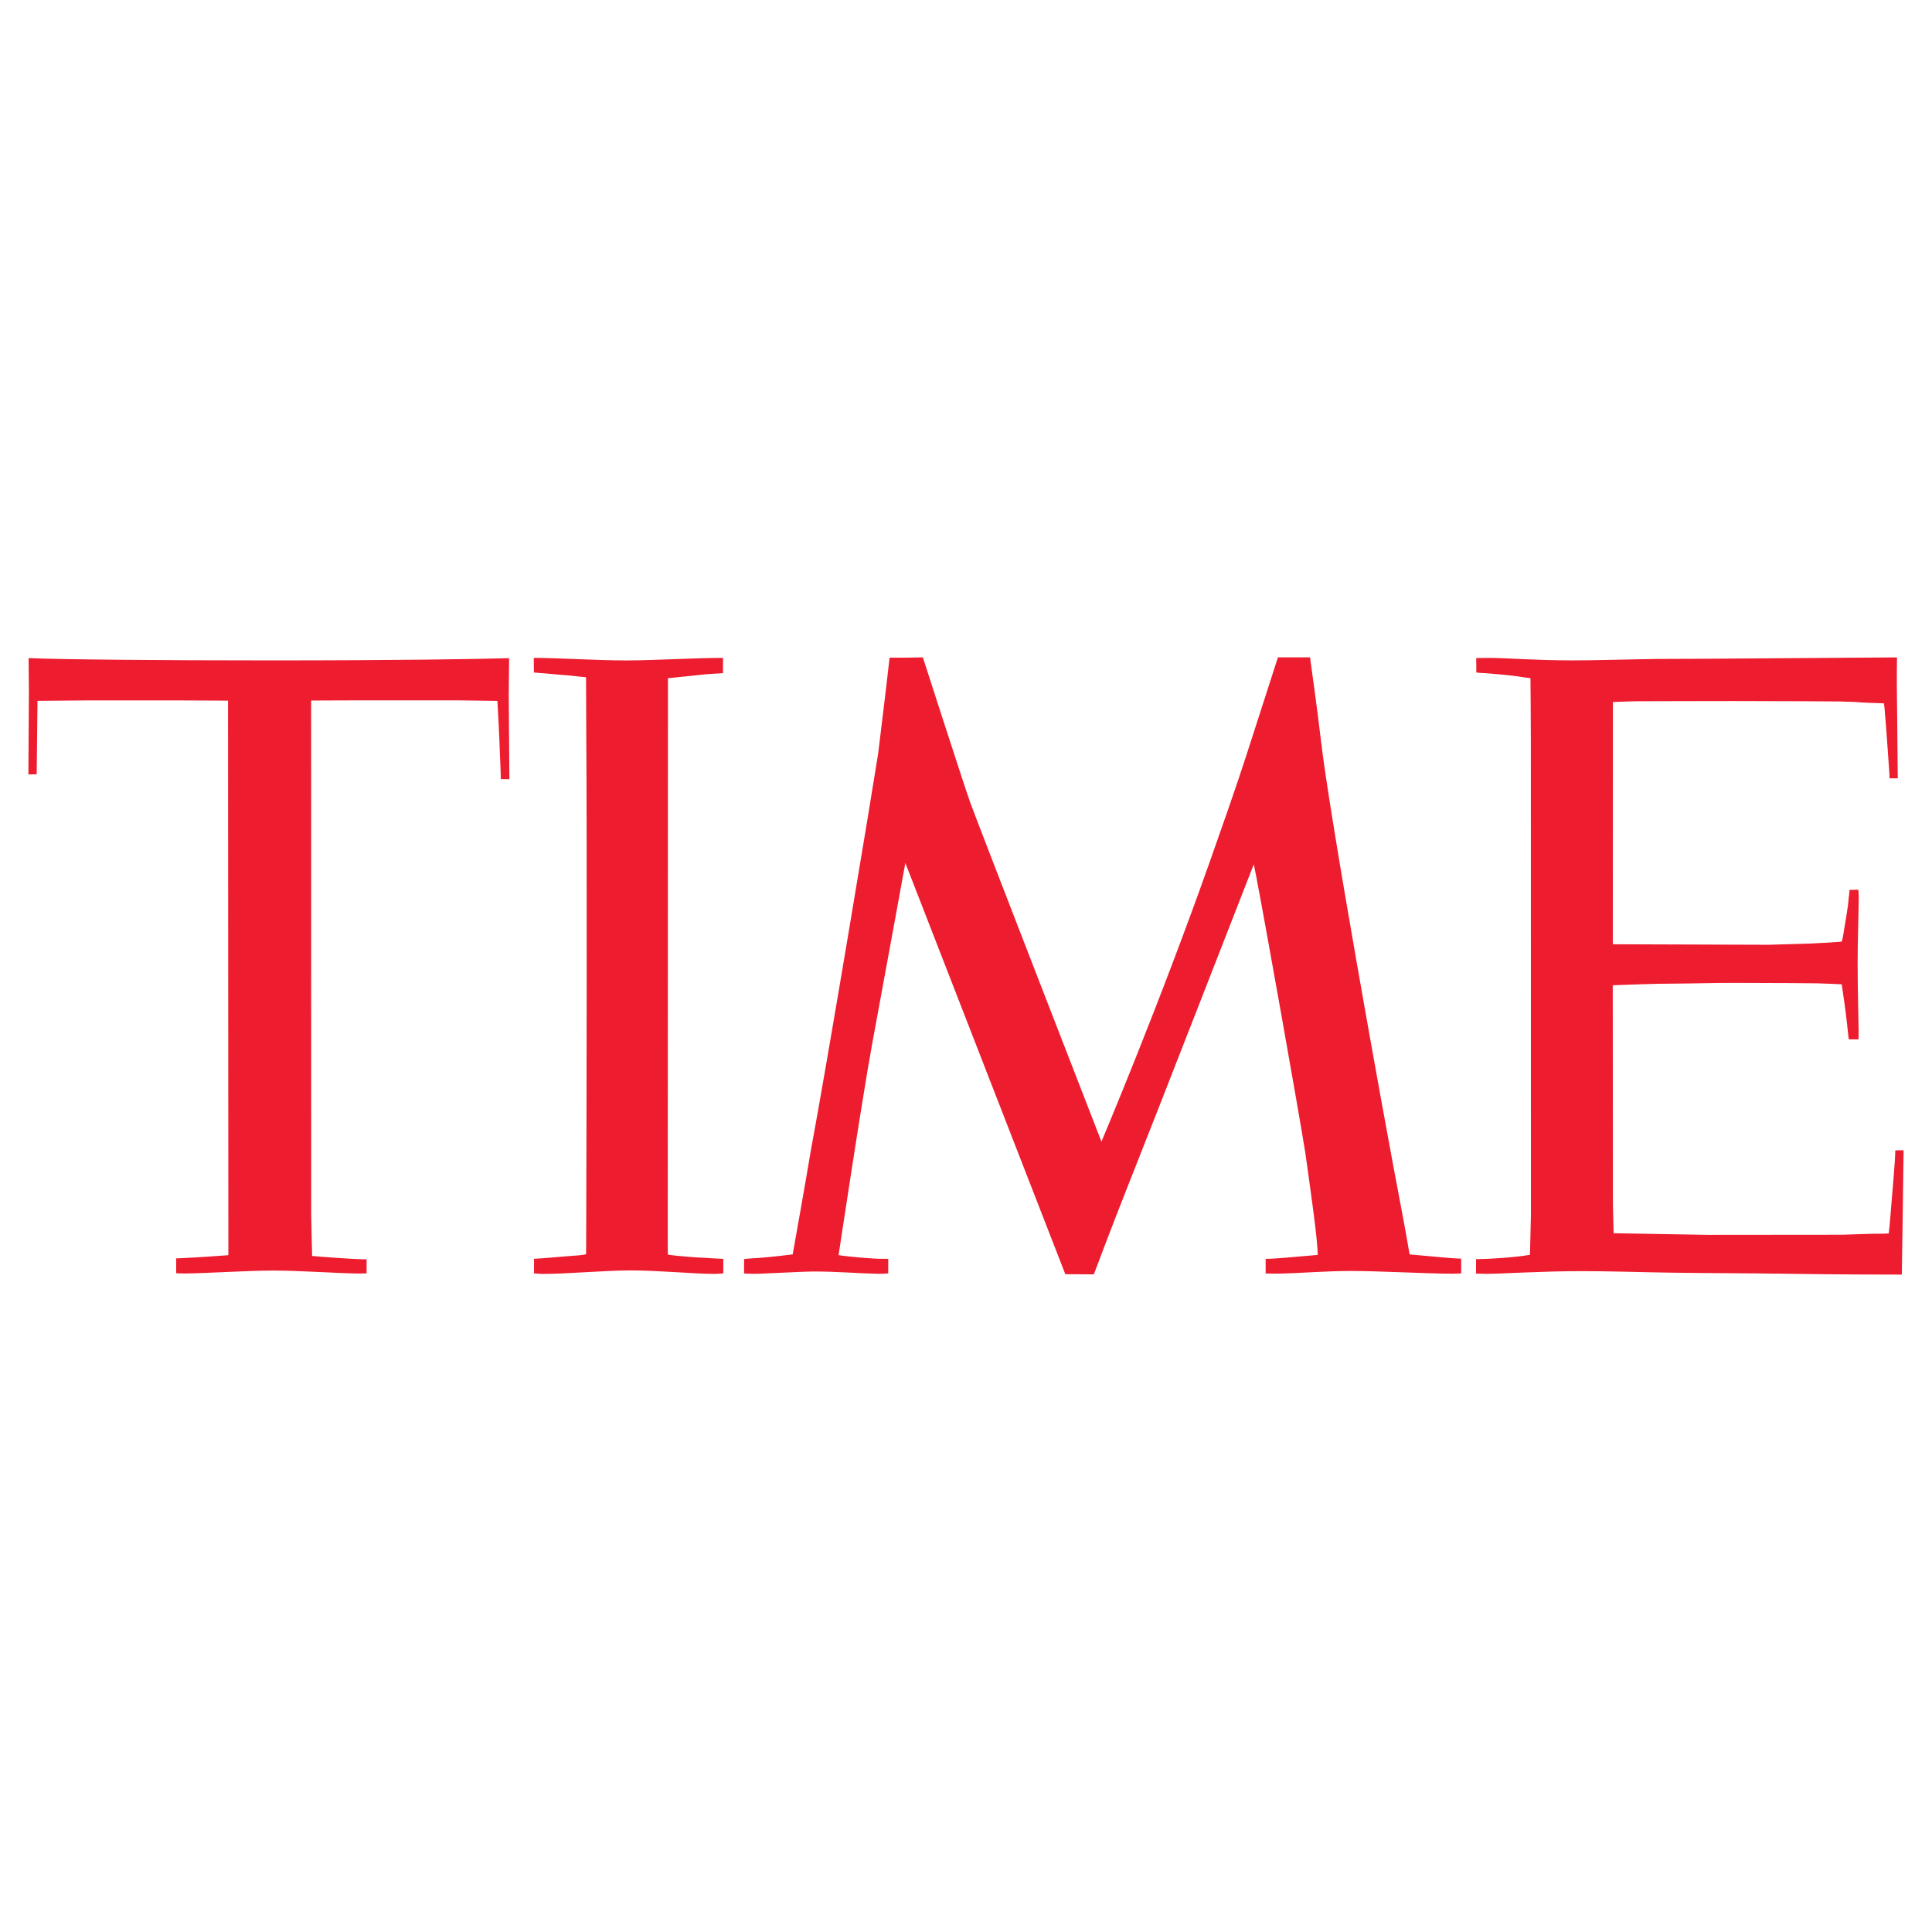 <?xml version="1.0" encoding="utf-8"?>
<!-- Generator: Adobe Illustrator 13.0.0, SVG Export Plug-In . SVG Version: 6.00 Build 14948)  -->
<!DOCTYPE svg PUBLIC "-//W3C//DTD SVG 1.0//EN" "http://www.w3.org/TR/2001/REC-SVG-20010904/DTD/svg10.dtd">
<svg version="1.0" id="Layer_1" xmlns="http://www.w3.org/2000/svg" xmlns:xlink="http://www.w3.org/1999/xlink" x="0px" y="0px"
	 width="192.756px" height="192.756px" viewBox="0 0 192.756 192.756" enable-background="new 0 0 192.756 192.756"
	 xml:space="preserve">
<g>
	<polygon fill-rule="evenodd" clip-rule="evenodd" fill="#FFFFFF" points="0,0 192.756,0 192.756,192.756 0,192.756 0,0 	"/>
	<path fill-rule="evenodd" clip-rule="evenodd" fill="#ED1C2E" d="M22.751,69.902l-5.449-0.024H8.857
		c-0.587,0-5.116,0.044-5.116,0.044l-0.081,7.323L2.834,77.27l0.05-8.231l-0.03-3.382c2.878,0.14,13.278,0.231,24.069,0.231
		c12.583,0,20.689-0.127,23.871-0.222l-0.038,3.747l0.067,8.326l-0.858-0.008c0.006-0.68-0.14-3.443-0.132-3.713
		c0.004-0.101-0.18-3.812-0.206-4.09l-3.613-0.05l-10.825-0.002l-4.148,0.016l0.006,51.364c0,0.07,0.078,3.367,0.092,4.051
		c0.417,0.061,4.429,0.338,5.154,0.338l0.283-0.004v1.4c-0.216,0-0.483,0.023-0.707,0.021c-2.279-0.025-5.958-0.299-8.573-0.299
		c-2.573,0-6.203,0.254-8.887,0.295c-0.072,0.002-0.621-0.012-0.829-0.021l-0.006-1.49c0.026,0,0.192-0.006,0.443-0.014
		c1.134-0.045,3.926-0.232,4.655-0.293l0.112-0.018L22.751,69.902L22.751,69.902z M71.365,127.098c-2.113,0-5.703-0.35-8.392-0.35
		c-2.66,0-6.27,0.35-8.868,0.35c-0.222,0-0.611-0.049-0.824-0.049v-1.457c0.513-0.012,2.81-0.221,3.447-0.268
		c0.749-0.055,1.441-0.092,1.749-0.193c0,0,0.006-1.758,0.016-4.482c0.028-9.424,0.083-36.062-0.004-48.116
		c-0.01-1.271-0.018-4.496-0.018-4.962c-0.487-0.048-1.167-0.113-1.655-0.178c-0.609-0.034-3.118-0.273-3.547-0.297l-0.016-1.458
		c2.49,0,6.186,0.253,9.186,0.253c2.866,0,6.755-0.253,9.698-0.253l-0.006,1.521c-0.467,0.032-1.603,0.103-1.641,0.107
		c-0.858,0.082-3.259,0.354-3.849,0.396c0,0.908,0,2.602,0,4.689c-0.002,10.792-0.013,39.029-0.018,48.537c0,1.244,0,2.393,0,3.082
		c0,0.725,0.004,1.162,0.012,1.189c0.014,0.055,1.52,0.195,1.867,0.217c0.664,0.076,3.396,0.197,3.479,0.217h0.184l-0.002,1.457
		C71.983,127.049,71.548,127.098,71.365,127.098L71.365,127.098z M90.324,86.107c0,0-1.36,7.515-3.322,18.12
		c-1.04,5.729-3.192,20.055-3.337,21c1.241,0.186,3.685,0.385,4.35,0.363c0.153,0,0.415,0.006,0.606,0.006l-0.002,1.449
		c-0.278,0.037-0.926,0.041-0.954,0.041c-2.354-0.049-4.05-0.229-6.59-0.229c-0.669,0-4.201,0.184-5.445,0.227
		c-0.519,0.023-1.253-0.035-1.393-0.027l0.002-1.438c0.121,0,0.368-0.051,0.524-0.055c1.126-0.051,2.858-0.225,4.326-0.416
		c0.12-0.705,1.389-7.768,1.792-10.27c1.559-8.279,6.155-35.943,6.73-39.673c0.504-4.029,1.09-9.04,1.144-9.591
		c1.218,0.02,3.32-0.028,3.32-0.028s4.067,12.637,4.728,14.487c0.661,1.851,13.089,33.828,13.089,33.828s5.835-13.777,11.034-28.562
		c1.052-2.993,2.433-6.896,3.45-10.057c1.489-4.625,3.125-9.699,3.125-9.699h3.2c0,0,0.793,5.648,1.074,8.162
		c0.817,7.32,6.161,37.062,8.038,46.843c0.468,2.447,0.823,4.566,0.823,4.566c0.553,0.039,2.714,0.252,3.994,0.359
		c0.268,0.021,0.987,0.062,1.15,0.062l0.008,1.473c0,0-0.584,0.031-0.902,0.031c-2.866-0.018-7.332-0.275-10.088-0.275
		c-2.451,0-4.809,0.211-7.261,0.264c-0.416,0.008-0.838-0.012-1.262-0.012V125.6c0.012-0.002,0.339-0.021,0.511-0.014
		c1.196-0.057,4.371-0.369,4.686-0.383c0.003-0.535-0.172-2.389-0.429-4.281c-0.18-1.338-0.481-3.619-0.805-5.869
		c-0.698-4.375-3.929-22.501-4.889-27.533c-0.159-0.825-0.258-1.288-0.258-1.288s-10.008,25.676-12.026,30.734
		c-0.195,0.496-0.336,0.846-0.384,0.961c-1.929,4.873-3.547,9.215-3.547,9.215l-2.848-0.016L90.694,87.04L90.324,86.107
		L90.324,86.107z M189.341,77.651l-0.825,0.002l-0.008-0.431c-0.086-1.07-0.266-4.098-0.494-6.645
		c-0.021-0.227-0.058-0.405-0.058-0.405c-0.494-0.016-2.509-0.081-2.541-0.114c-0.033-0.03-1.639-0.052-1.672-0.07
		c-0.016-0.008-5.282-0.04-10.712-0.044c-3.706-0.004-7.351,0.02-9.588,0.02c-0.549-0.002-2.521,0.076-2.521,0.076l-0.011,24.169
		l15.518,0.052c0.074,0,4.111-0.125,4.209-0.124c0.245,0.002,3.016-0.158,3.121-0.196c0,0,0.041-0.253,0.106-0.438
		c0.225-1.463,0.511-2.852,0.58-3.937c0,0,0.073-0.465,0.077-0.778l0.883-0.02c0,0.114,0.045,0.391,0.041,0.787
		c-0.008,1.456-0.114,4.481-0.11,6.464c0.004,2.854,0.082,5.433,0.098,6.724c0.013,0.369-0.012,0.957-0.012,0.957h-0.968
		c-0.017-0.137-0.033-0.277-0.054-0.426c-0.171-1.646-0.311-2.811-0.568-4.486c-0.008-0.086-0.057-0.389-0.077-0.582
		c-0.494-0.035-1.802-0.078-2.496-0.1c-0.303-0.01-4.086-0.037-8.344-0.043c-1.744-0.004-4.878,0.078-6.206,0.076
		c-1.557,0-4.126,0.098-5.804,0.16l0.017,21.918l0.067,2.822l9.422,0.164l13.417-0.012c0.062,0,3.073-0.121,4.013-0.104
		c0.2,0.004,0.601-0.029,0.601-0.029c0.09-0.709,0.2-2.145,0.311-3.512c0.008-0.162,0.343-3.799,0.343-4.775l0.825-0.01
		c0,0.924-0.175,12.406-0.175,12.406c-1.513,0-6.153-0.004-11.886-0.088c-3.478-0.053-7.351-0.049-11.171-0.105
		c-3.101-0.045-6.165-0.156-8.955-0.152c-3.974,0.004-7.868,0.266-9.38,0.268c-0.345,0-0.955-0.023-1.088-0.023v-1.445h0.277
		c0.932-0.004,3.674-0.166,5.104-0.432c0-0.291,0.094-3.865,0.094-3.939c0,0-0.007-45.383-0.007-47.419
		c0-2.192-0.038-5.847-0.038-6.17c-0.81-0.096-1.097-0.146-1.267-0.182c-0.858-0.122-2.552-0.269-3.457-0.333
		c-0.257,0.006-0.539-0.028-0.678-0.052c0,0-0.004-1.419-0.013-1.439c0.207,0.012,0.63-0.02,1.39-0.016
		c1.6,0.007,4.543,0.243,8.141,0.247c2.26,0.002,5.906-0.108,8.517-0.142c3.727,0,6.554-0.036,10.161-0.058
		c5.888-0.04,10.917-0.082,12.883-0.092c0.576-0.002,0.891-0.005,0.891-0.005c0,0.113-0.004,0.243-0.004,0.389
		c0,0.457-0.021,1.257-0.013,2.239C189.268,71.276,189.341,76.083,189.341,77.651L189.341,77.651z"/>
</g>
</svg>
